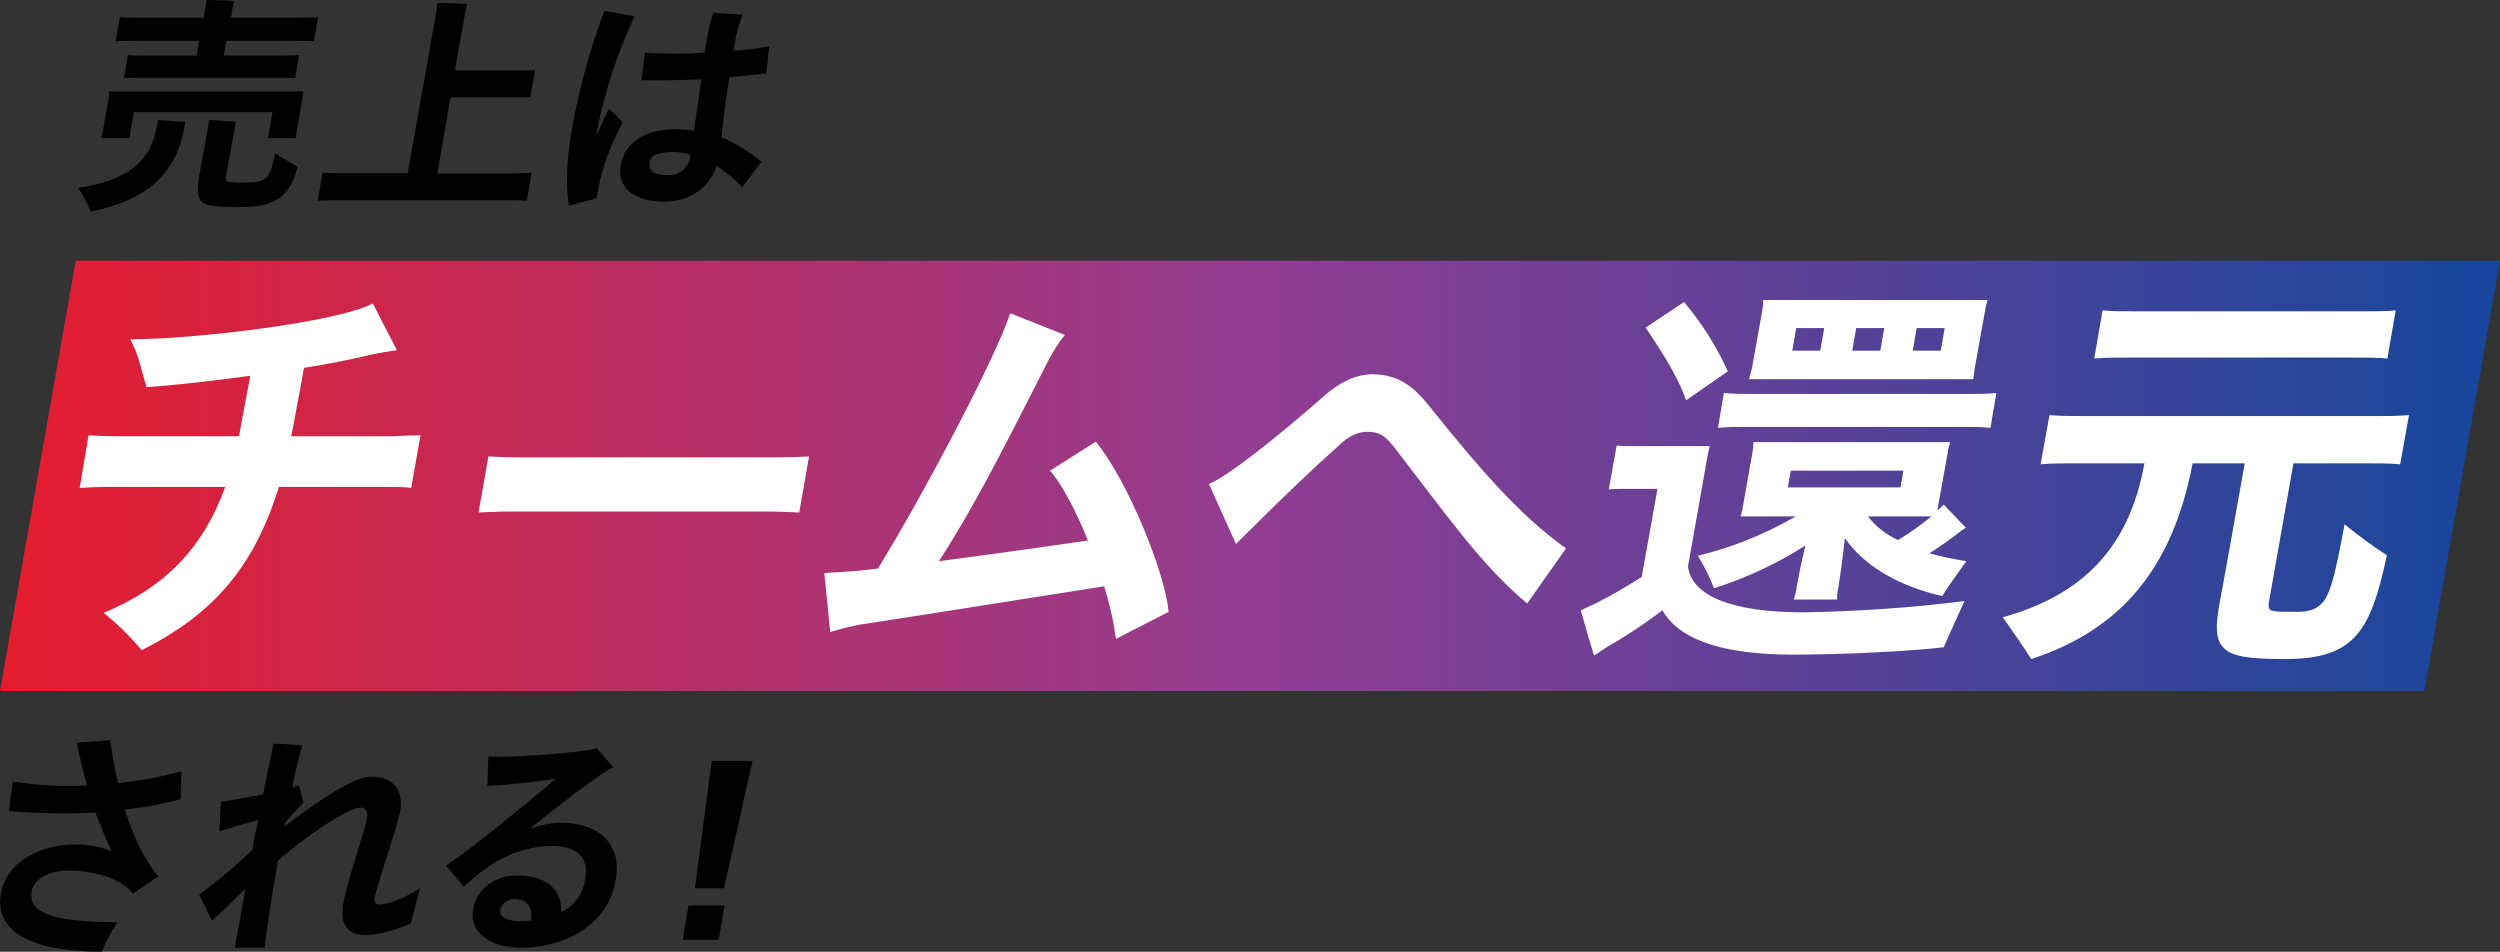 <?xml version="1.0" encoding="utf-8"?>
<!-- Generator: Adobe Illustrator 28.1.0, SVG Export Plug-In . SVG Version: 6.00 Build 0)  -->
<svg version="1.1" id="レイヤー_1" xmlns="http://www.w3.org/2000/svg" xmlns:xlink="http://www.w3.org/1999/xlink" x="0px"
	 y="0px" viewBox="0 0 508.3 193.5" style="enable-background:new 0 0 508.3 193.5;" xml:space="preserve">
<rect x="0" y="0" width="508.3" height="193.5" fill="#333333" stroke="none"/>
<style type="text/css">
	.st0{fill:url(#パス_52027_00000002378209506709662880000007716510885981880508_);}
	.st1{fill:#FFFFFF;}
</style>
<g id="hdg_01" transform="translate(0 -0.322)">
	<g id="グループ_70263" transform="translate(0 150.821)">
		<path id="パス_52034" d="M32.2,27.7L27,31.2c-1.9-2.7-7.2-4.7-13-4.7c-4.2,0-7.2,1.8-7.6,4.3C5.7,35.1,10.8,37,23.9,37
			c-1.3,1.9-2.4,3.9-3.2,6C6.2,43-1.2,38.8,0.2,31.1c1.2-6.6,8.4-9.9,15-9.9c2.6,0,5.1,0.4,7.5,1.4c-1.1-2.4-2.2-5.1-3.3-7.9
			C13.6,15,7.7,14.9,1.8,14.4l0.8-6c5,0.8,10,1.1,15.1,0.8c-0.8-2.9-1.5-5.8-2.1-8.7L22.4,0c0.4,2.9,0.9,5.8,1.6,8.7
			c4.4-0.4,8.7-1.2,12.9-2.4L36.7,12c-3.7,1-7.5,1.7-11.3,2.1C27,19.4,29.3,24.3,32.2,27.7"/>
		<path id="パス_52035" d="M85.4,30.1l-1.9,7.2c-2.1,0.9-6.2,2.3-9.1,2.3c-4.5,0-5.2-3.1-4.6-6.3c0.9-5.1,4.4-15,4.8-17.3
			c0.3-1.8-0.3-2.3-1.3-2.3c-2.3,0-10.7,5.4-16.8,10.8c-1.4,8-2.5,15.6-2.7,17.7h-6.1c0.4-1.9,1.2-6.3,2.2-12
			c-2.4,2.3-5.3,5.2-6.8,6.5l-2.6-5.3c3.8-2.8,7.4-5.8,10.8-9.1c0.3-1.8,0.7-3.9,1.2-6.1c-1.9,0.5-4.6,1.3-7.9,2.3l0.3-6
			c2-0.2,5.4-0.9,8.6-1.5c1.1-5.2,2-9.7,2.1-10.3L61.5,1c-0.4,1.1-1.3,4.7-2.1,8.6c0.6-0.1,1.1-0.3,1.4-0.4l0.9,3.5
			c-0.8,0.9-2.3,2.3-3.7,4l-0.1,0.8c6.7-5.1,14-10.1,17.6-10.1c4.7,0,6.5,3.1,5.9,6.8c-0.6,3.5-4.8,15.3-5.2,17.7
			c-0.2,1,0.1,1.5,1,1.5C78.7,33.4,82,32.3,85.4,30.1"/>
		<path id="パス_52036" d="M125.2,28.4c-1.7,9.7-11,13.8-19.4,13.8c-5.7,0-10.5-2.9-9.6-7.9c0.7-3.9,4.3-6.8,8.9-6.8
			c6.1,0,9.2,3,9,7.5c2.6-1.3,4.5-3.8,4.9-6.7c0.8-4.4-1.6-6.8-6.7-6.8c-5.6,0-11.7,2.2-18,8.3l-3.6-4.3C96,22,106.4,13.4,113.1,7.8
			c-4.6,0.7-9.9,1.3-14,1.5l0.2-6c4.1,0.3,16.4-0.6,21.1-1.4c0.3-0.1,0.6-0.2,0.9-0.3l3.4,3.9c-0.5,0.2-1,0.5-1.5,0.8
			c-3.5,2.3-9.7,7-15.6,11.8c2.1-0.8,4.3-1.3,6.6-1.3C121.5,16.8,126.5,20.9,125.2,28.4 M108,36.7c0.3-3-1-4.4-3.4-4.4
			c-1.3,0-2.4,0.8-2.9,2c-0.3,1.5,1.2,2.5,4.1,2.5C106.6,36.8,107.3,36.8,108,36.7"/>
		<path id="パス_52037" d="M140,33.6h7.3l-1.2,7h-7.3L140,33.6z M144.7,4.2h8.3l-5.8,25.9h-5.9L144.7,4.2z"/>
	</g>
	<g id="グループ_70261" transform="translate(0 53.322)">
		
			<linearGradient id="パス_52027_00000181076256298901711580000007726416448693096604_" gradientUnits="userSpaceOnUse" x1="-42.914" y1="460.687" x2="-41.9" y2="460.687" gradientTransform="matrix(508.309 0 0 -87.5 21814.287 40353.859)">
			<stop  offset="0" style="stop-color:#E61C2D"/>
			<stop  offset="0.493" style="stop-color:#923D92"/>
			<stop  offset="1" style="stop-color:#10479D"/>
		</linearGradient>
		<path id="パス_52027" style="fill:url(#パス_52027_00000181076256298901711580000007726416448693096604_);" d="M15.4,0L0,87.5
			h492.9L508.3,0H15.4z"/>
		<path id="パス_52028" class="st1" d="M85.5,35.5l-1.9,10.7C82.3,46,79.8,46,78,46H56.7c-5.3,17.2-14.2,26.3-27.9,33.2
			c-2.3-2.8-4.9-5.3-7.7-7.6C33.6,66.4,41.3,58.4,45.8,46H21.8c-1.7,0-4.2,0.1-5.6,0.2L18,35.5c1.3,0.1,3.7,0.2,5.5,0.2h25.1
			l0.1-0.6c0.4-2.1,1.4-7.6,2.2-11.7c-8.8,1.2-17.1,2.1-21.1,2.3c-0.8-2.4-1.5-6.4-3.3-9.7c13.8-0.1,42-3.5,49.3-7.3l4.9,9.5
			c-1.2,0.2-3.5,0.5-5.2,0.9c-3.2,0.8-8.1,1.8-13.7,2.7c-0.7,4.1-2,10.7-2.4,13l-0.2,0.9h20.6C81.7,35.6,84.1,35.5,85.5,35.5"/>
		<path id="パス_52029" class="st1" d="M162.5,51.2c-0.2,0-3.7-0.2-6.6-0.2h-51.9c-2.8,0-6.5,0.2-6.7,0.2l2-11.4
			c0.2,0,3.6,0.2,6.6,0.2h51.9c3.1,0,6.5-0.2,6.7-0.2L162.5,51.2z"/>
		<path id="パス_52030" class="st1" d="M226.9,76.9c-0.5-3.6-1.3-7.2-2.4-10.7c-12.8,2-37.8,6-49.7,7.8c-2,0.4-4,0.9-6,1.5
			l-1.2-12c1.8-0.1,4.7-0.3,6.4-0.4l4.5-0.5c8.9-14.4,23.8-42.5,26.9-51.9l11.1,4.4c-1.2,1.5-2.3,3.2-3.2,4.9
			c-6.5,12.6-13.9,28-22.4,41.1c10.8-1.4,22.7-3.1,30.3-4.2c-2.3-5.7-5.1-11.2-7.7-14.2l9.3-5.9c6.6,8.1,14.1,26.7,14.8,34.6
			L226.9,76.9z"/>
		<path id="パス_52031" class="st1" d="M310.5,69.7c-9.2-7.7-16.1-17.6-26.9-31.6c-1.6-2-2.7-3.3-5.5-3.3c-2.2,0-3.9,0.9-5.8,2.7
			c-5.4,4.8-12.2,11.3-21,20.1l-5.5-12.2c3.9-1.5,15.4-10.8,23.3-17.8c3.2-2.8,6.4-4.5,10-4.5c5.7,0,8.8,3.2,11.2,6.1
			c11.2,14,19,22.8,28.1,29.3L310.5,69.7z"/>
		<path id="パス_52032" class="st1" d="M399.4,69.2c-1.2,2.8-3.3,7.2-4.2,9.4c-6.5,0.8-20.8,1.5-30.5,1.5c-12.8,0-22.8-2.3-26.7-9
			c-3.6,2.7-7.3,5.2-11.2,7.4c-0.7,0.5-2,1.3-2.7,1.8c-0.4-1.2-1.8-6-2.7-9.2l3.2-1.5c3.2-1.6,6.2-3.4,9.2-5.3l3.2-17.9H330
			c-1,0-1.8,0-2.9,0.1l1.6-8.9c1,0.1,1.9,0.1,2.9,0.1h16c-0.2,0.9-0.4,1.8-0.6,3l-3.8,21.5c0.8,6.1,9.2,9.3,23.5,9.3
			C377.6,71.3,388.5,70.6,399.4,69.2 M342.8,28.4c-1.7-5.2-5.9-11.3-8.2-14.8l7.8-5.2c3.6,4.3,6.6,9,8.9,14.1L342.8,28.4z
			 M375.1,56.4c-0.4,3.9-1.1,8.7-1.3,9.9c-0.2,0.8-0.3,1.7-0.3,2.6h-8.8c0.3-0.8,0.5-1.7,0.6-2.6c0.2-1.1,0.9-4.9,1.8-8.4
			c-5.8,3.7-12,6.6-18.6,8.7c-0.9-2.3-2-4.5-3.3-6.6c7-1.7,13.7-4.4,19.9-8h-11.2c0.2-0.7,0.4-1.4,0.5-2.2l1.9-10.7
			c0.1-0.7,0.2-1.4,0.2-2.2h40c-0.2,0.7-0.4,1.4-0.5,2.2l-2.1,11.7c0.5-0.4,0.9-0.8,1.3-1.2l4.5,4.7l-0.8,0.5c-1.6,1.3-4,3-6.6,4.7
			c2.5,0.7,5,1.2,7.5,1.6c-1.6,2.2-4.1,5.7-4.9,7.1C385.7,66.1,378.8,61.8,375.1,56.4 M355.2,33.8c-2.3,0-4.2,0-5.9,0.2l1.2-7.1
			c1.7,0.2,3.5,0.2,5.9,0.2H400c2.4,0,4.2,0,5.9-0.2l-1.2,7.1c-1.7-0.2-3.5-0.2-5.9-0.2H355.2z M356.2,21.9l2.1-11.7
			c0.1-0.7,0.2-1.4,0.2-2.2h45.6c-0.2,0.7-0.4,1.4-0.5,2.2l-2.1,11.7l-0.3,2.2h-45.6C355.8,23.4,356,22.6,356.2,21.9 M363.5,46.1
			h22.9l0.6-3.4h-22.9L363.5,46.1z M365.2,13.7l-0.8,4.6h5.7l0.8-4.6H365.2z M377.4,13.7l-0.8,4.6h5.7l0.8-4.6H377.4z M379.8,52
			c1.6,2.1,3.7,3.7,6.1,4.8c2.4-1.4,4.7-3.1,6.8-4.8L379.8,52z M389.7,13.7l-0.8,4.6h5.7l0.8-4.6H389.7z"/>
		<path id="パス_52033" class="st1" d="M485.3,59.9C482,75.3,478.8,81,464.6,81c-7.7,0-10.8-0.6-12.4-2.2
			c-1.8-1.7-1.8-4.5-0.8-9.8c0.4-1.9,3.7-20.5,5-27.8h-10.6C441.7,62.8,431,75.1,413,81c-1.2-1.9-4-6-5.8-8.5
			C423.8,67.9,433,58,436,41.2H423c-3.3,0-6,0-8.1,0.2l1.8-10c2.1,0.2,4.7,0.2,8,0.2h56.9c3.3,0,6,0,8.2-0.2l-1.8,10
			c-2.1-0.2-4.8-0.2-8.1-0.2h-13.6l-5,28.3c-0.2,1.2,0.2,1.7,0.9,1.7c0.7,0.2,1.7,0.2,4.7,0.2c2.7,0,4.2-0.5,5.6-2.2
			c1.4-2,2.3-5.4,4.2-15.6C479.1,55.6,483.2,58.6,485.3,59.9 M432.7,19.7c-2.8,0-5,0-6.9,0.2l1.7-9.8c1.9,0.2,4,0.2,6.9,0.2h45.8
			c2.8,0,5.1,0,6.9-0.2l-1.7,9.8c-1.8-0.2-4-0.2-6.9-0.2H432.7z"/>
	</g>
	<g id="グループ_70258" transform="translate(16 0.322)">
		<path id="パス_52024" d="M16.1,24.4l5.6,0.4c0,0.1-0.2,0.7-0.2,1.1c-1.8,9.9-8.2,14.9-19,17.1c-0.8-1.7-1.6-3.3-2.6-4.8
			c9.9-1.5,14.7-5.2,16-12.5C16.1,25.3,16.1,24.6,16.1,24.4 M45.5,19.9l-1.2,6.9l-0.2,1.3h-5.6l0.9-5.3H11.2l-0.9,5.3H4.6
			c0.1-0.4,0.2-0.9,0.3-1.3l1.2-6.9c0.1-0.4,0.1-0.9,0.1-1.3h39.5C45.6,19,45.5,19.5,45.5,19.9 M11.7,8.3c-1.7,0-3.1,0-4.2,0.1
			l0.9-4.9c1.1,0.1,2.5,0.1,4.2,0.1h12.8l0.4-2.2c0.1-0.3,0.1-1,0.2-1.4c1.3,0,4.5,0.1,5.6,0.2c-0.1,0.4-0.2,0.9-0.3,1.3l-0.4,2.1
			h13.5c1.7,0,3.1,0,4.3-0.1l-0.9,4.9c-1.2-0.1-2.5-0.1-4.2-0.1H30l-0.5,3H41c1.5,0,2.7,0,3.8-0.1l-0.8,4.7c-1-0.1-2.2-0.1-3.7-0.1
			H13c-1.5,0-2.7,0-3.8,0.1l0.8-4.7c1,0.1,2.2,0.1,3.7,0.1H24l0.5-3L11.7,8.3z M44.5,33.9c-1.5,5.7-3.9,8.2-11.8,8.2
			c-5.3,0-6.8-0.3-7.7-1.1c-0.9-0.9-1-2.3-0.5-5.2l1.9-10.5c0.1-0.3,0.1-0.6,0.1-0.9c1.4,0.1,4,0.2,5.5,0.4
			c-0.1,0.2-0.2,0.5-0.2,0.8l-1.9,10.5c-0.1,0.6,0.1,0.8,0.5,0.9c1.2,0.1,2.5,0.2,3.7,0.1c2,0,3.1-0.2,4-0.9c0.7-0.8,1.3-2,1.8-5
			C41.2,32,43.4,33.3,44.5,33.9"/>
		<path id="パス_52025" d="M92.1,35.1l-1,5.7c-1.2-0.1-2.7-0.1-4.7-0.1H53.3c-1.9,0-3.5,0-4.7,0.1l1-5.7c1.2,0.1,2.7,0.1,4.7,0.1
			h12.6l5.7-32.1c0.1-0.7,0.3-1.9,0.3-2.5c1.3,0,4.8,0.1,6.1,0.2c-0.2,0.7-0.4,1.6-0.5,2.2l-2,11.3h13.6c1,0,1.9,0,2.7,0l-1,5.5
			c-0.7,0-1.6,0-2.6,0H75.6l-2.7,15.5h14.6C89.4,35.2,90.9,35.2,92.1,35.1"/>
		<path id="パス_52026" d="M110.6,24.8c-3.7,7.4-4.4,10.4-5.3,15.5l-5.6,1.5c-0.8-3.9-0.4-10,0.6-15.7c1.5-8.2,3.7-16.2,6.6-23.9
			l6.1,1.1c-3.4,7.4-6,15.1-7.6,23.1l-0.2,1.3c0.9-2,1.8-3.9,2.6-5.6L110.6,24.8z M134.9,38.1c-1.5-1.7-3.3-3.1-5.2-4.4
			c-1.3,4.1-5.1,7.3-10.8,7.3c-5.7,0-9.5-2.7-8.7-7.4c0.8-4.5,4.7-7.3,11.1-7.3c1.3,0,2.6,0.1,3.8,0.3c0.5-3.2,1-7,1.5-10.5
			c-4.1,0.2-8.5,0.3-12.2,0.2l0.7-5.6c4.1,0.3,8.2,0.3,12.2,0c0.1-0.8,0.2-1.5,0.3-2c0.3-2.1,0.8-4.1,1.4-6.1L135,3
			c-0.8,2-1.4,4.1-1.7,6.3l-0.2,1c2.4-0.1,4.9-0.4,7.3-0.9l-0.6,5.5c-1.5,0.2-4.3,0.5-7.5,0.8c-0.8,4.8-1.3,9.1-1.6,12.2
			c2.9,1.3,5.7,2.9,8.1,5L134.9,38.1z M124.3,31.9l0.1-0.4c-1.1-0.4-2.3-0.6-3.5-0.6c-3.6,0-4.6,0.9-4.8,2.1
			c-0.3,1.8,0.9,2.6,3.6,2.6C122,35.8,124,34.2,124.3,31.9"/>
	</g>
</g>
</svg>
